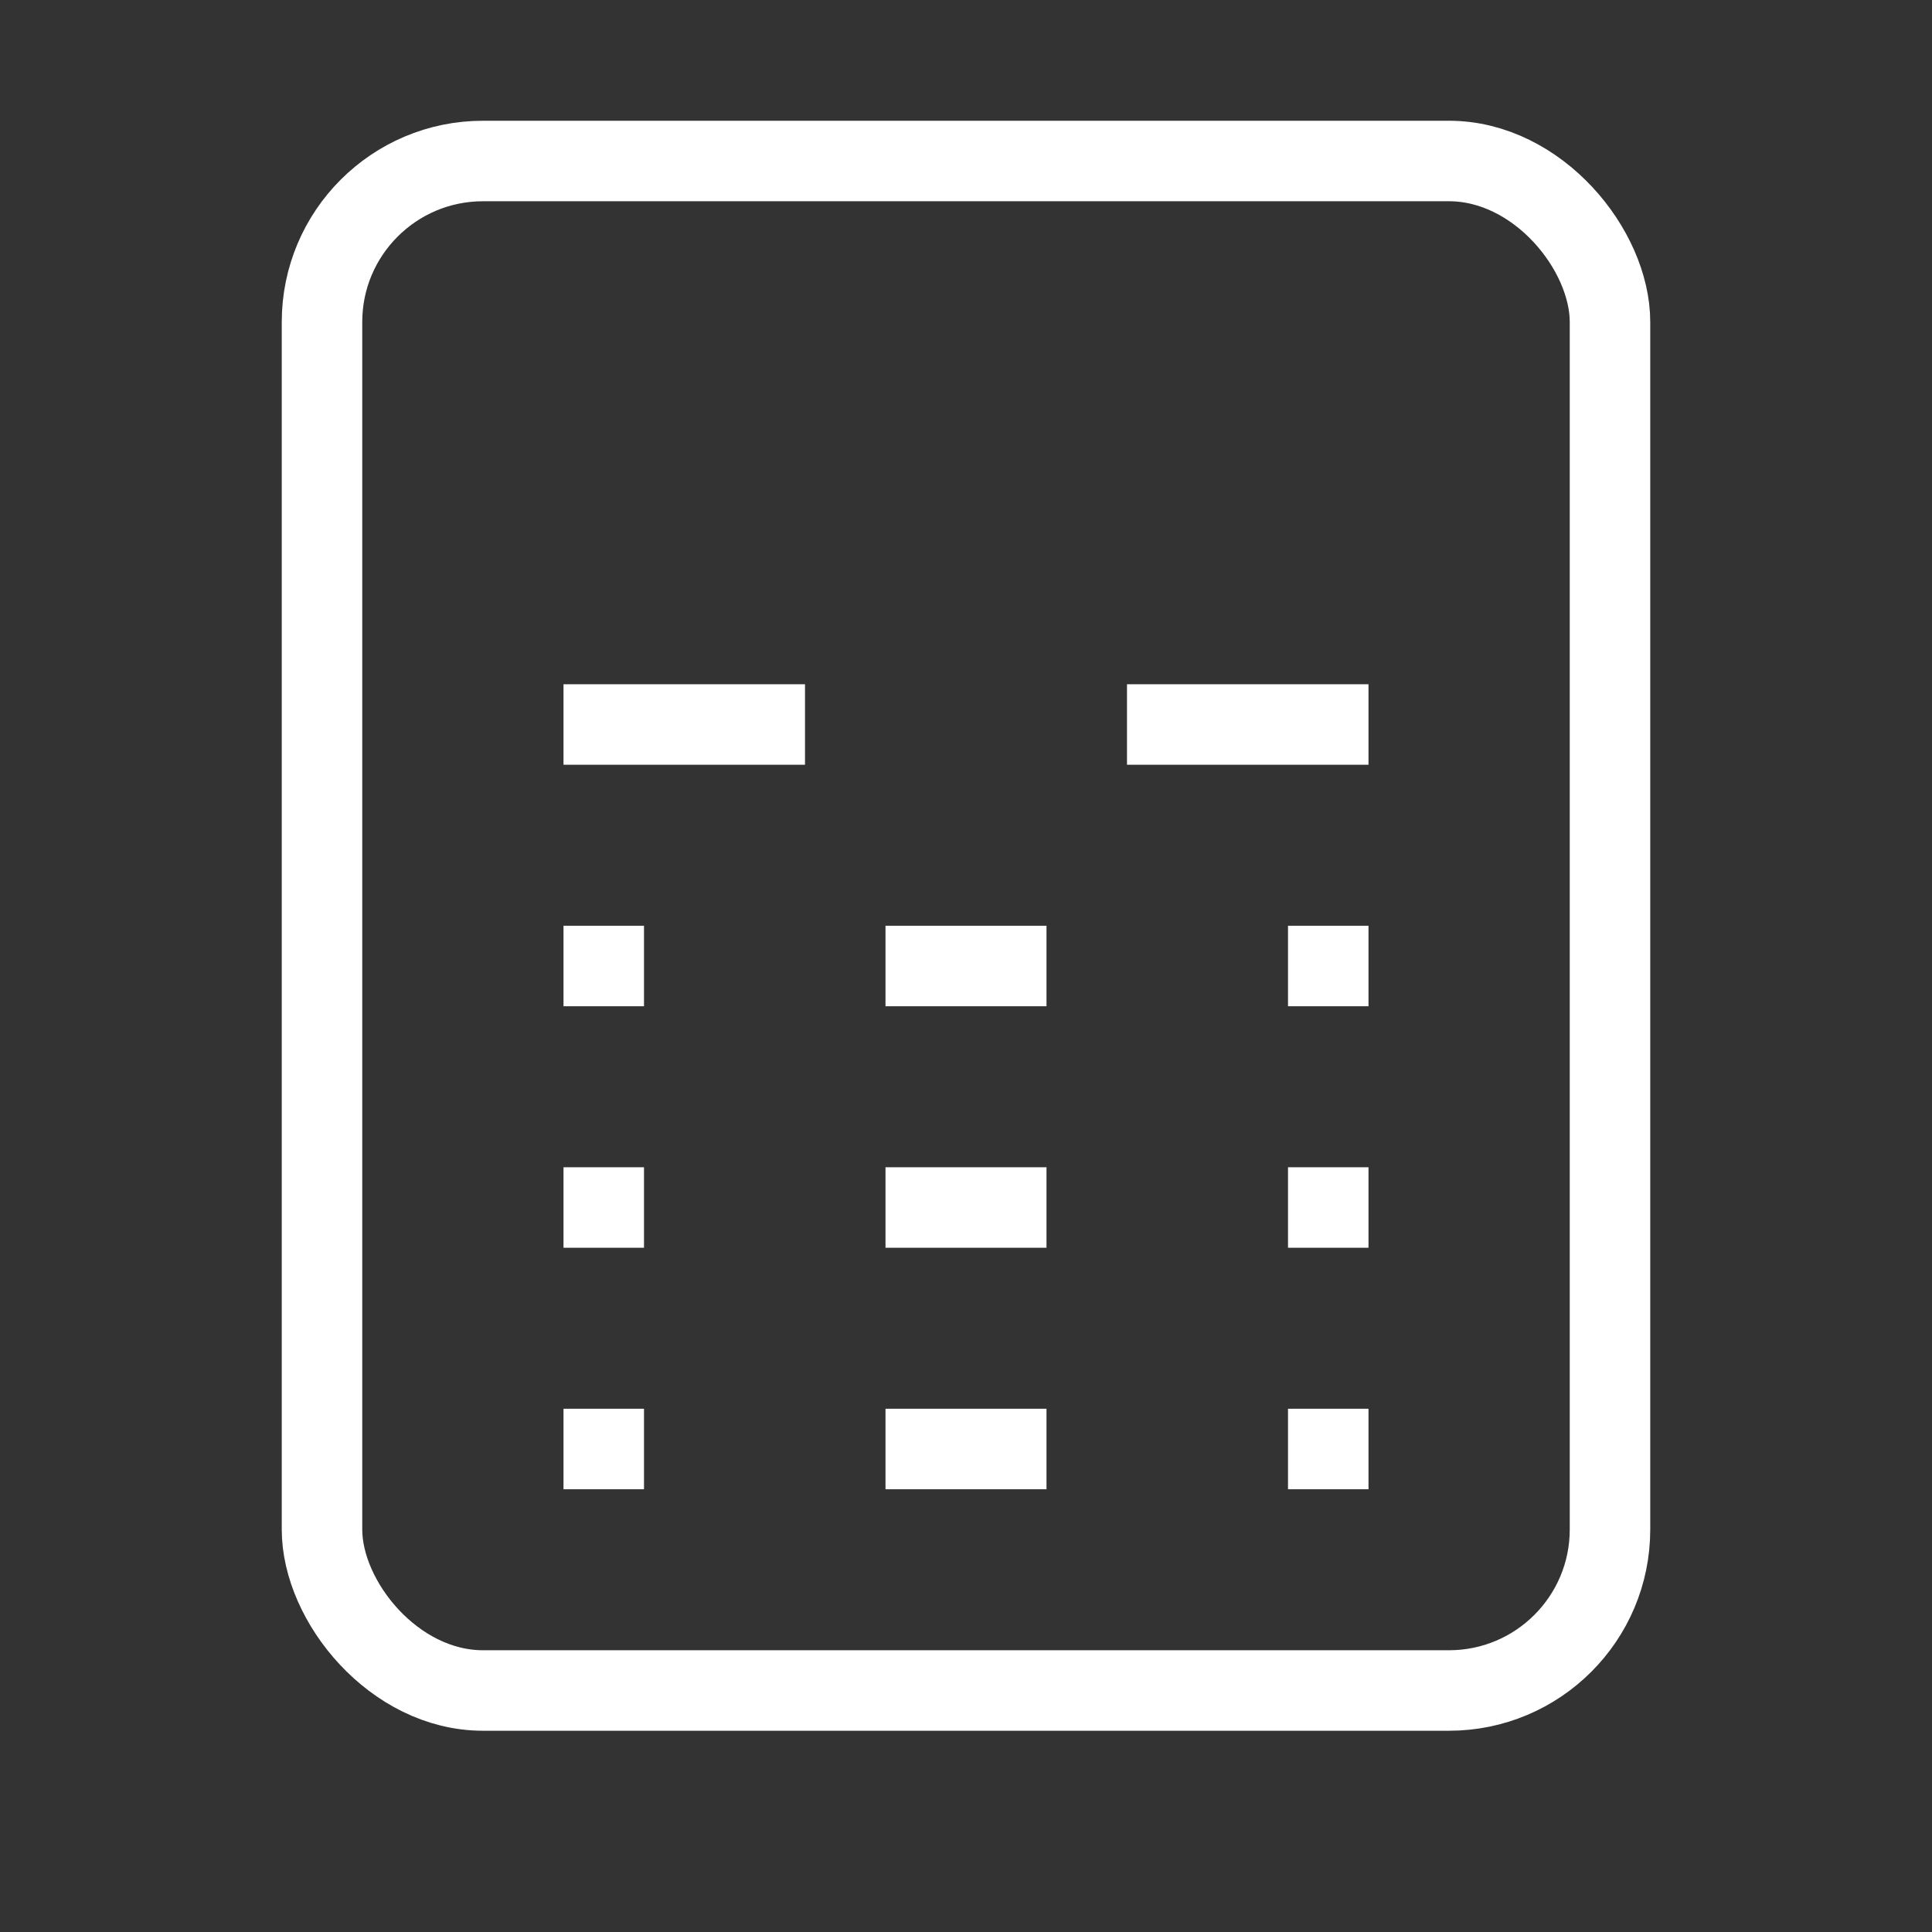 <svg
  viewBox="0 0 24 24"
  fill="none"
  xmlns="http://www.w3.org/2000/svg"
>
  <rect x="0" y="0" width="24" height="24" fill="#333333" stroke="none"/>
  <g id="saque.svg">
    <rect
      height="19"
      id="Rectangle_49"
      rx="2"
      stroke="white"
      strokeWidth="1.5"
      width="16"
      x="4"
      y="2"
    />
    <path
      d="M10 9H7"
      id="Vector"
      stroke="white"
      strokeLinecap="round"
      strokeLinejoin="round"
      strokeOpacity="0.5"
      strokeWidth="1.5"
    />
    <path
      d="M8 12H7"
      id="Vector_2"
      stroke="white"
      strokeLinecap="round"
      strokeLinejoin="round"
      strokeWidth="1.5"
    />
    <path
      d="M8 15H7"
      id="Vector_3"
      stroke="white"
      strokeLinecap="round"
      strokeLinejoin="round"
      strokeWidth="1.5"
    />
    <path
      d="M8 18H7"
      id="Vector_4"
      stroke="white"
      strokeLinecap="round"
      strokeLinejoin="round"
      strokeWidth="1.5"
    />
    <path
      d="M13 12H11"
      id="Vector_5"
      stroke="white"
      strokeLinecap="round"
      strokeLinejoin="round"
      strokeWidth="1.5"
    />
    <path
      d="M13 15H11"
      id="Vector_6"
      stroke="white"
      strokeLinecap="round"
      strokeLinejoin="round"
      strokeWidth="1.5"
    />
    <path
      d="M13 18H11"
      id="Vector_7"
      stroke="white"
      strokeLinecap="round"
      strokeLinejoin="round"
      strokeWidth="1.5"
    />
    <path
      d="M17 12H16"
      id="Vector_8"
      stroke="white"
      strokeLinecap="round"
      strokeLinejoin="round"
      strokeWidth="1.5"
    />
    <path
      d="M17 15H16"
      id="Vector_9"
      stroke="white"
      strokeLinecap="round"
      strokeLinejoin="round"
      strokeWidth="1.5"
    />
    <path
      d="M17 18H16"
      id="Vector_10"
      stroke="white"
      strokeLinecap="round"
      strokeLinejoin="round"
      strokeWidth="1.5"
    />
    <path
      d="M17 9H14"
      id="Vector_11"
      stroke="white"
      strokeLinecap="round"
      strokeLinejoin="round"
      strokeOpacity="0.5"
      strokeWidth="1.5"
    />
  </g>
</svg> 